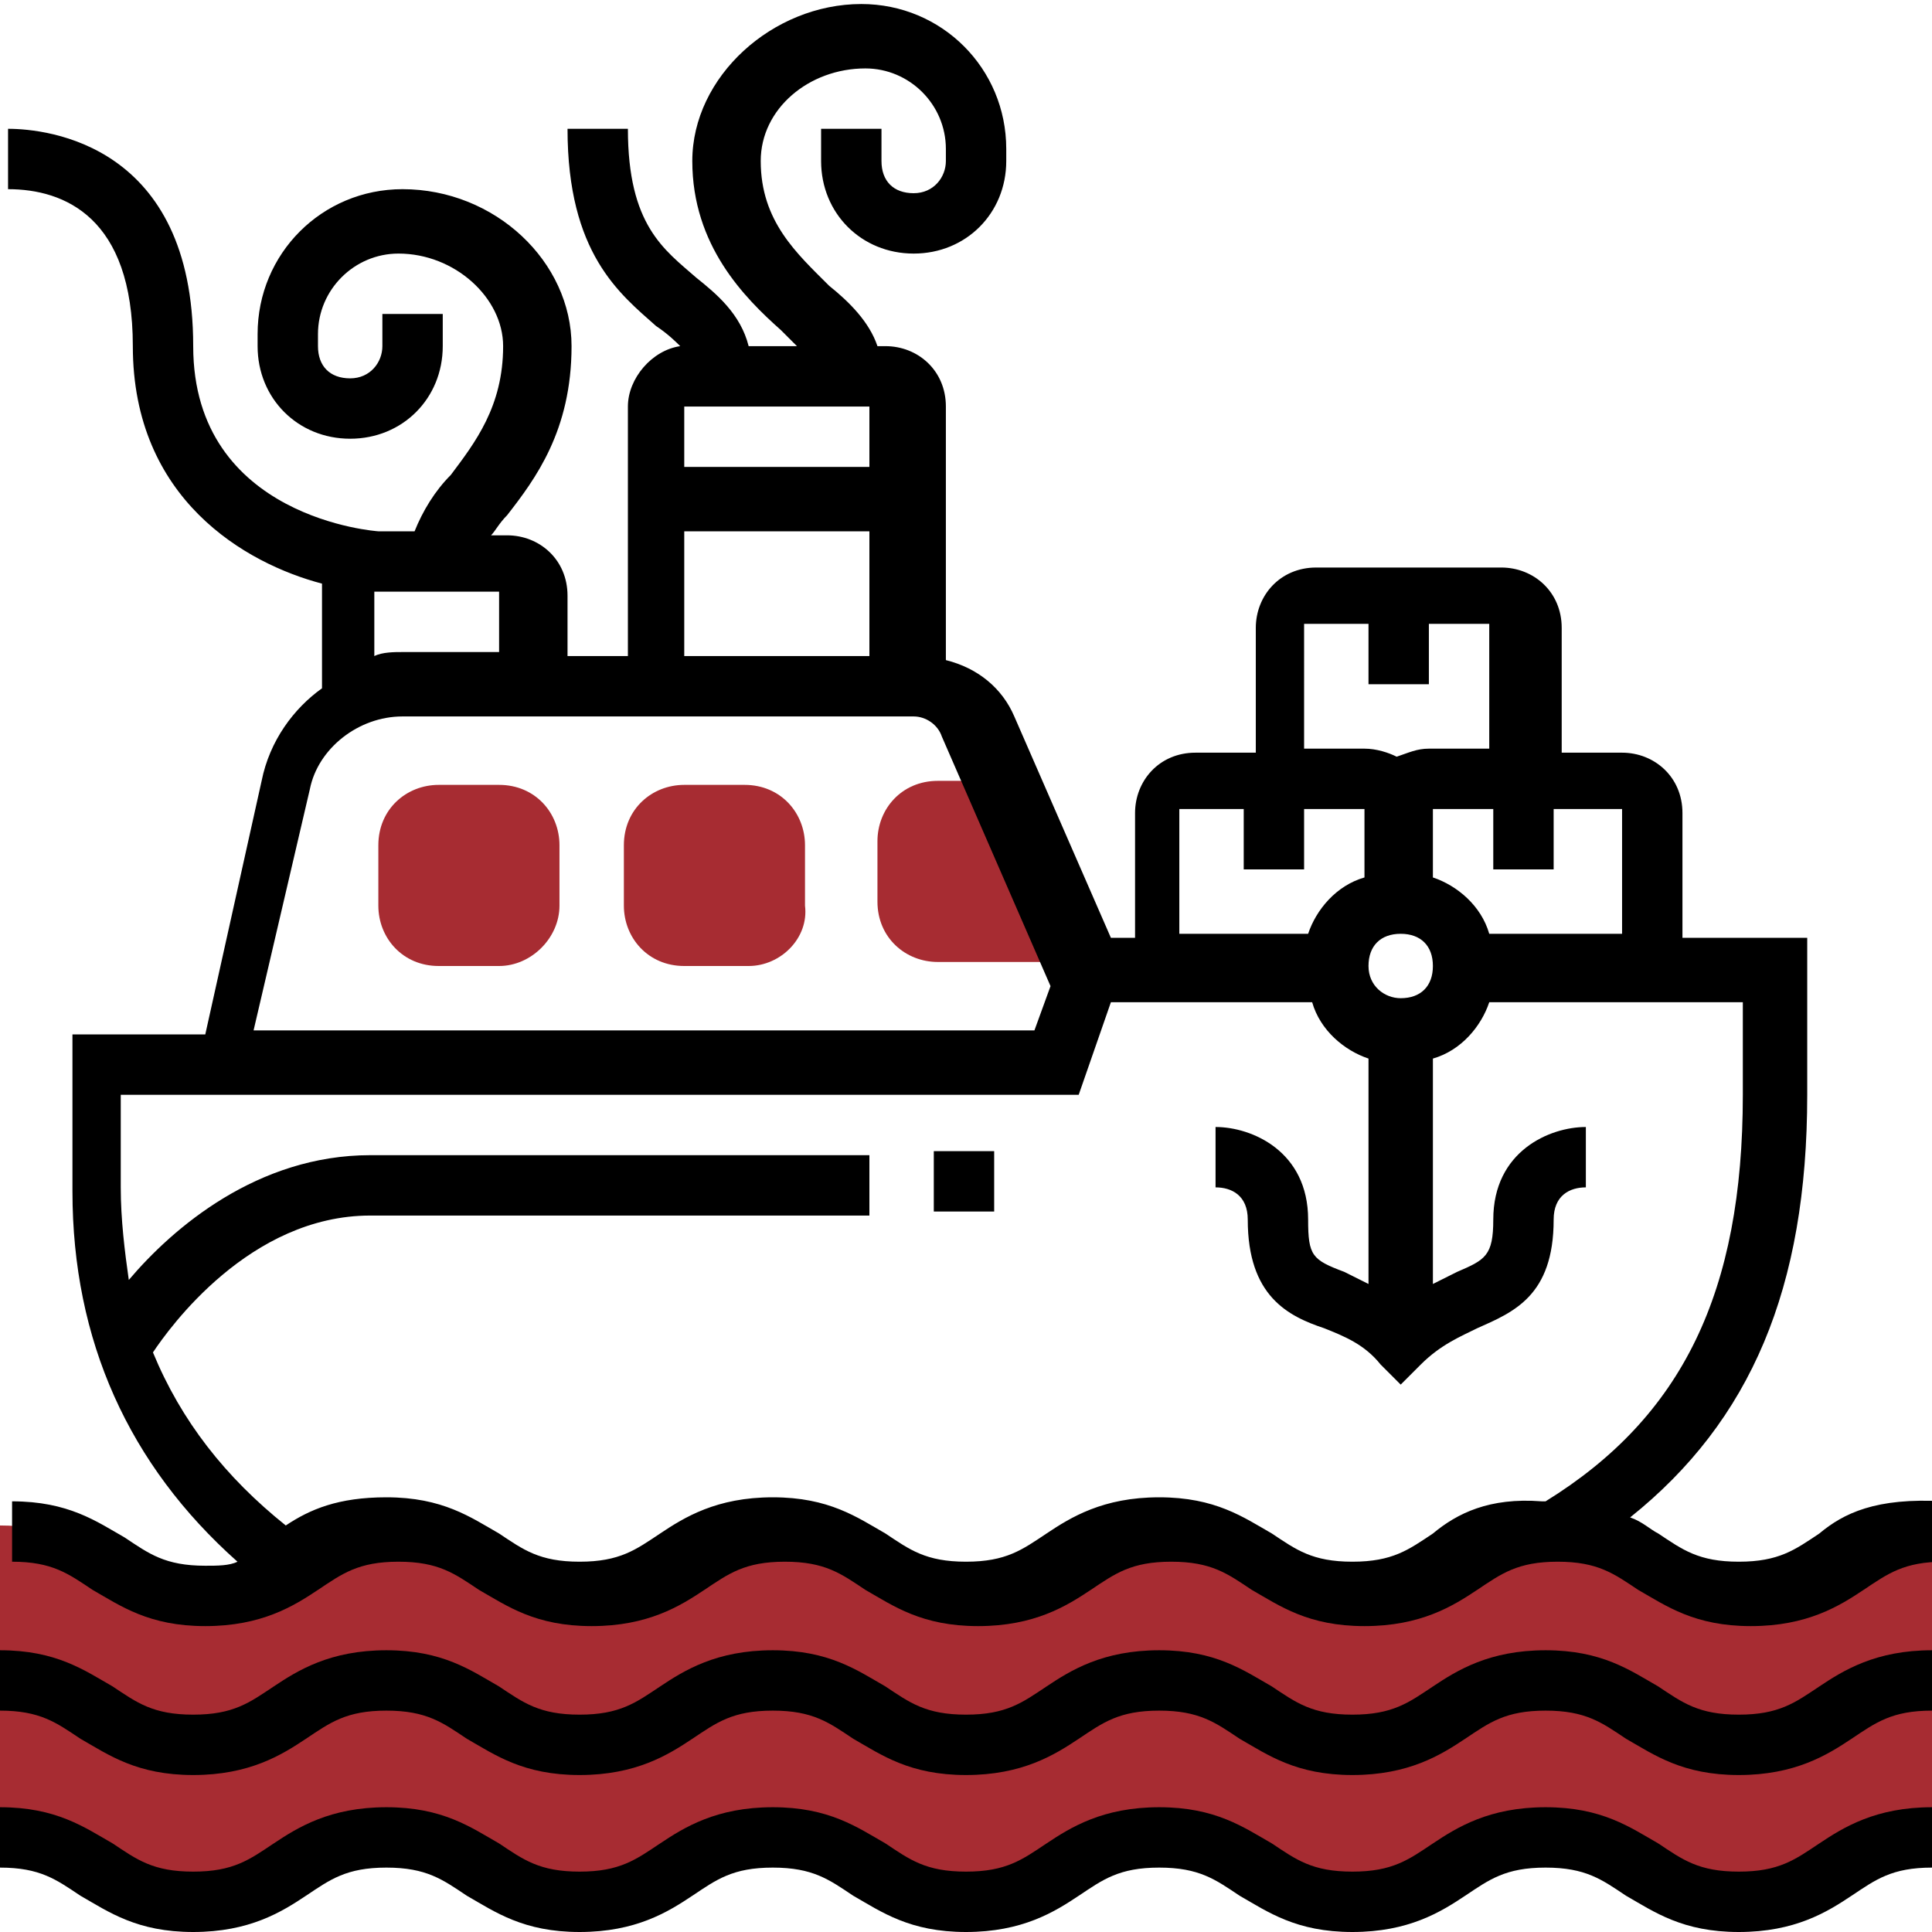 <?xml version="1.0" encoding="utf-8"?>
<!-- Generator: Adobe Illustrator 19.0.0, SVG Export Plug-In . SVG Version: 6.00 Build 0)  -->
<svg version="1.1" id="_x33_0" xmlns="http://www.w3.org/2000/svg" xmlns:xlink="http://www.w3.org/1999/xlink" x="0px" y="0px"
	 viewBox="183 373 48 48" style="enable-background:new 183 373 48 48;" xml:space="preserve">
<style type="text/css">
	.st0{fill:#A72C32;}
</style>
<g>
	<path class="st0" d="M195.4,397h-1.5c-0.9,0-1.5-0.7-1.5-1.5v-1.5c0-0.9,0.7-1.5,1.5-1.5h1.5c0.9,0,1.5,0.7,1.5,1.5v1.5
		C196.9,396.3,196.2,397,195.4,397z"/>
	<path class="st0" d="M201.6,397H200c-0.9,0-1.5-0.7-1.5-1.5v-1.5c0-0.9,0.7-1.5,1.5-1.5h1.5c0.9,0,1.5,0.7,1.5,1.5v1.5
		C203.1,396.3,202.4,397,201.6,397z"/>
	<path class="st0" d="M207.8,392.4h-1.5c-0.9,0-1.5,0.7-1.5,1.5v1.5c0,0.9,0.7,1.5,1.5,1.5h3.5L207.8,392.4z"/>
	<path class="st0" d="M231,410.9c-2.4,0-2.4,1.5-4.8,1.5c-2.4,0-2.4-1.5-4.8-1.5c-2.4,0-2.4,1.5-4.8,1.5c-2.4,0-2.4-1.5-4.8-1.5
		c-2.4,0-2.4,1.5-4.8,1.5c-2.4,0-2.4-1.5-4.8-1.5c-2.4,0-2.4,1.5-4.8,1.5c-2.4,0-2.4-1.5-4.8-1.5c-2.4,0-2.4,1.5-4.8,1.5
		c-2.4,0-2.4-1.5-4.8-1.5v7.7c2.4,0,2.4,1.5,4.8,1.5c2.4,0,2.4-1.5,4.8-1.5c2.4,0,2.4,1.5,4.8,1.5c2.4,0,2.4-1.5,4.8-1.5
		c2.4,0,2.4,1.5,4.8,1.5c2.4,0,2.4-1.5,4.8-1.5c2.4,0,2.4,1.5,4.8,1.5c2.4,0,2.4-1.5,4.8-1.5c2.4,0,2.4,1.5,4.8,1.5
		c2.4,0,2.4-1.5,4.8-1.5L231,410.9L231,410.9z"/>
</g>
<path d="M226.2,419.5c-1,0-1.4-0.3-2-0.7c-0.7-0.4-1.4-0.9-2.8-0.9c-1.4,0-2.2,0.5-2.8,0.9c-0.6,0.4-1,0.7-2,0.7c-1,0-1.4-0.3-2-0.7
	c-0.7-0.4-1.4-0.9-2.8-0.9c-1.4,0-2.2,0.5-2.8,0.9c-0.6,0.4-1,0.7-2,0.7c-1,0-1.4-0.3-2-0.7c-0.7-0.4-1.4-0.9-2.8-0.9
	c-1.4,0-2.2,0.5-2.8,0.9c-0.6,0.4-1,0.7-2,0.7c-1,0-1.4-0.3-2-0.7c-0.7-0.4-1.4-0.9-2.8-0.9c-1.4,0-2.2,0.5-2.8,0.9
	c-0.6,0.4-1,0.7-2,0.7c-1,0-1.4-0.3-2-0.7c-0.7-0.4-1.4-0.9-2.8-0.9v1.5c1,0,1.4,0.3,2,0.7c0.7,0.4,1.4,0.9,2.8,0.9
	c1.4,0,2.2-0.5,2.8-0.9c0.6-0.4,1-0.7,2-0.7c1,0,1.4,0.3,2,0.7c0.7,0.4,1.4,0.9,2.8,0.9s2.2-0.5,2.8-0.9c0.6-0.4,1-0.7,2-0.7
	c1,0,1.4,0.3,2,0.7c0.7,0.4,1.4,0.9,2.8,0.9s2.2-0.5,2.8-0.9c0.6-0.4,1-0.7,2-0.7c1,0,1.4,0.3,2,0.7c0.7,0.4,1.4,0.9,2.8,0.9
	c1.4,0,2.2-0.5,2.8-0.9c0.6-0.4,1-0.7,2-0.7c1,0,1.4,0.3,2,0.7c0.7,0.4,1.4,0.9,2.8,0.9s2.2-0.5,2.8-0.9c0.6-0.4,1-0.7,2-0.7v-1.5
	c-1.4,0-2.2,0.5-2.8,0.9C227.6,419.2,227.2,419.5,226.2,419.5z"/>
<path d="M226.2,415.6c-1,0-1.4-0.3-2-0.7c-0.7-0.4-1.4-0.9-2.8-0.9c-1.4,0-2.2,0.5-2.8,0.9c-0.6,0.4-1,0.7-2,0.7c-1,0-1.4-0.3-2-0.7
	c-0.7-0.4-1.4-0.9-2.8-0.9c-1.4,0-2.2,0.5-2.8,0.9c-0.6,0.4-1,0.7-2,0.7c-1,0-1.4-0.3-2-0.7c-0.7-0.4-1.4-0.9-2.8-0.9
	c-1.4,0-2.2,0.5-2.8,0.9c-0.6,0.4-1,0.7-2,0.7c-1,0-1.4-0.3-2-0.7c-0.7-0.4-1.4-0.9-2.8-0.9c-1.4,0-2.2,0.5-2.8,0.9
	c-0.6,0.4-1,0.7-2,0.7c-1,0-1.4-0.3-2-0.7c-0.7-0.4-1.4-0.9-2.8-0.9v1.5c1,0,1.4,0.3,2,0.7c0.7,0.4,1.4,0.9,2.8,0.9
	c1.4,0,2.2-0.5,2.8-0.9c0.6-0.4,1-0.7,2-0.7c1,0,1.4,0.3,2,0.7c0.7,0.4,1.4,0.9,2.8,0.9s2.2-0.5,2.8-0.9c0.6-0.4,1-0.7,2-0.7
	c1,0,1.4,0.3,2,0.7c0.7,0.4,1.4,0.9,2.8,0.9s2.2-0.5,2.8-0.9c0.6-0.4,1-0.7,2-0.7c1,0,1.4,0.3,2,0.7c0.7,0.4,1.4,0.9,2.8,0.9
	c1.4,0,2.2-0.5,2.8-0.9c0.6-0.4,1-0.7,2-0.7c1,0,1.4,0.3,2,0.7c0.7,0.4,1.4,0.9,2.8,0.9s2.2-0.5,2.8-0.9c0.6-0.4,1-0.7,2-0.7V414
	c-1.4,0-2.2,0.5-2.8,0.9C227.6,415.3,227.2,415.6,226.2,415.6z"/>
<path d="M228.2,411.1c-0.6,0.4-1,0.7-2,0.7s-1.4-0.3-2-0.7c-0.2-0.1-0.4-0.3-0.7-0.4c3-2.4,4.4-5.7,4.4-10.5v-3.9h-3.1v-3.1
	c0-0.9-0.7-1.5-1.5-1.5h-1.5v-3.1c0-0.9-0.7-1.5-1.5-1.5h-4.6c-0.9,0-1.5,0.7-1.5,1.5v3.1h-1.5c-0.9,0-1.5,0.7-1.5,1.5v3.1h-0.6
	l-2.4-5.5c-0.3-0.7-0.9-1.2-1.7-1.4v-6.3c0-0.9-0.7-1.5-1.5-1.5h-0.2c-0.2-0.6-0.7-1.1-1.2-1.5c-0.8-0.8-1.7-1.6-1.7-3.1
	c0-1.3,1.2-2.3,2.6-2.3c1.1,0,2,0.9,2,2v0.3c0,0.4-0.3,0.8-0.8,0.8s-0.8-0.3-0.8-0.8v-0.8h-1.5v0.8c0,1.3,1,2.3,2.3,2.3
	c1.3,0,2.3-1,2.3-2.3v-0.3c0-2-1.6-3.6-3.6-3.6c-2.2,0-4.2,1.8-4.2,3.9c0,2.1,1.3,3.4,2.2,4.2c0.1,0.1,0.3,0.3,0.4,0.4h-1.2
	c-0.2-0.8-0.8-1.3-1.3-1.7c-0.8-0.7-1.7-1.3-1.7-3.7h-1.5c0,3.1,1.3,4.1,2.2,4.9c0.3,0.2,0.5,0.4,0.6,0.5c-0.7,0.1-1.3,0.8-1.3,1.5
	v6.2h-1.5v-1.5c0-0.9-0.7-1.5-1.5-1.5h-0.4c0.1-0.1,0.2-0.3,0.4-0.5c0.7-0.9,1.6-2.1,1.6-4.2c0-2.1-1.9-3.9-4.2-3.9
	c-2,0-3.6,1.6-3.6,3.6v0.3c0,1.3,1,2.3,2.3,2.3s2.3-1,2.3-2.3v-0.8h-1.5v0.8c0,0.4-0.3,0.8-0.8,0.8s-0.8-0.3-0.8-0.8v-0.3
	c0-1.1,0.9-2,2-2c1.4,0,2.6,1.1,2.6,2.3c0,1.5-0.7,2.4-1.3,3.2c-0.4,0.4-0.7,0.9-0.9,1.4h-0.9c0,0-4.6-0.3-4.6-4.6
	c0-5-3.6-5.4-4.6-5.4v1.5c1.4,0,3.1,0.7,3.1,3.9c0,3.8,2.8,5.4,4.7,5.9c0,0.1,0,0.2,0,0.3v2.3c-0.7,0.5-1.3,1.3-1.5,2.3l-1.4,6.3
	h-3.3v3.9c0,3.7,1.4,6.8,4.1,9.2c-0.2,0.1-0.5,0.1-0.8,0.1c-1,0-1.4-0.3-2-0.7c-0.7-0.4-1.4-0.9-2.8-0.9v1.5c1,0,1.4,0.3,2,0.7
	c0.7,0.4,1.4,0.9,2.8,0.9c1.4,0,2.2-0.5,2.8-0.9c0.6-0.4,1-0.7,2-0.7c1,0,1.4,0.3,2,0.7c0.7,0.4,1.4,0.9,2.8,0.9s2.2-0.5,2.8-0.9
	c0.6-0.4,1-0.7,2-0.7c1,0,1.4,0.3,2,0.7c0.7,0.4,1.4,0.9,2.8,0.9s2.2-0.5,2.8-0.9c0.6-0.4,1-0.7,2-0.7c1,0,1.4,0.3,2,0.7
	c0.7,0.4,1.4,0.9,2.8,0.9c1.4,0,2.2-0.5,2.8-0.9c0.6-0.4,1-0.7,2-0.7c1,0,1.4,0.3,2,0.7c0.7,0.4,1.4,0.9,2.8,0.9s2.2-0.5,2.8-0.9
	c0.6-0.4,1-0.7,2-0.7v-1.5C229.6,410.2,228.8,410.6,228.2,411.1z M223.3,393.1v3.1H220c-0.2-0.7-0.8-1.2-1.4-1.4v-1.7h1.5v1.5h1.5
	v-1.5H223.3z M217.8,397.8c-0.4,0-0.8-0.3-0.8-0.8s0.3-0.8,0.8-0.8s0.8,0.3,0.8,0.8S218.3,397.8,217.8,397.8z M215.5,388.5h1.5v1.5
	h1.5v-1.5h1.5v3.1h-1.5c-0.3,0-0.5,0.1-0.8,0.2c-0.2-0.1-0.5-0.2-0.8-0.2h-1.5V388.5z M212.4,393.1h1.5v1.5h1.5v-1.5h1.5v1.7
	c-0.7,0.2-1.2,0.8-1.4,1.4h-3.2V393.1z M204.7,384.6H200v-1.5h4.6V384.6z M200,386.2h4.6v3.1H200V386.2z M192.3,387.7h3.1v1.5H193
	c-0.2,0-0.5,0-0.7,0.1V387.7z M190.7,392.6c0.2-1,1.2-1.8,2.3-1.8h12.7c0.3,0,0.6,0.2,0.7,0.5l2.7,6.2l-0.4,1.1h-19.4L190.7,392.6z
	 M218.6,411.1c-0.6,0.4-1,0.7-2,0.7c-1,0-1.4-0.3-2-0.7c-0.7-0.4-1.4-0.9-2.8-0.9c-1.4,0-2.2,0.5-2.8,0.9c-0.6,0.4-1,0.7-2,0.7
	c-1,0-1.4-0.3-2-0.7c-0.7-0.4-1.4-0.9-2.8-0.9c-1.4,0-2.2,0.5-2.8,0.9c-0.6,0.4-1,0.7-2,0.7c-1,0-1.4-0.3-2-0.7
	c-0.7-0.4-1.4-0.9-2.8-0.9c-1.2,0-1.9,0.3-2.5,0.7c-1.5-1.2-2.6-2.6-3.3-4.3c0.4-0.6,2.4-3.4,5.4-3.4h12.4v-1.5h-12.4
	c-2.8,0-4.9,1.8-6,3.1c-0.1-0.7-0.2-1.5-0.2-2.3v-2.3h23.8l0.8-2.3h5c0.2,0.7,0.8,1.2,1.4,1.4v5.6c-0.2-0.1-0.4-0.2-0.6-0.3
	c-0.8-0.3-0.9-0.4-0.9-1.3c0-1.7-1.4-2.3-2.3-2.3l0,1.5c0.4,0,0.8,0.2,0.8,0.8c0,1.9,1,2.4,1.9,2.7c0.5,0.2,1,0.4,1.4,0.9l0.5,0.5
	l0.5-0.5c0.5-0.5,1-0.7,1.4-0.9c0.9-0.4,1.9-0.8,1.9-2.7c0-0.6,0.4-0.8,0.8-0.8v-1.5c-0.9,0-2.3,0.6-2.3,2.3c0,0.9-0.2,1-0.9,1.3
	c-0.2,0.1-0.4,0.2-0.6,0.3v-5.6c0.7-0.2,1.2-0.8,1.4-1.4h6.3v2.3c0,4.9-1.5,8-4.9,10.1c0,0-0.1,0-0.1,0
	C220,410.2,219.2,410.6,218.6,411.1L218.6,411.1z"/>
<path d="M206.2,401.6h1.5v1.5h-1.5V401.6z"/>
</svg>
